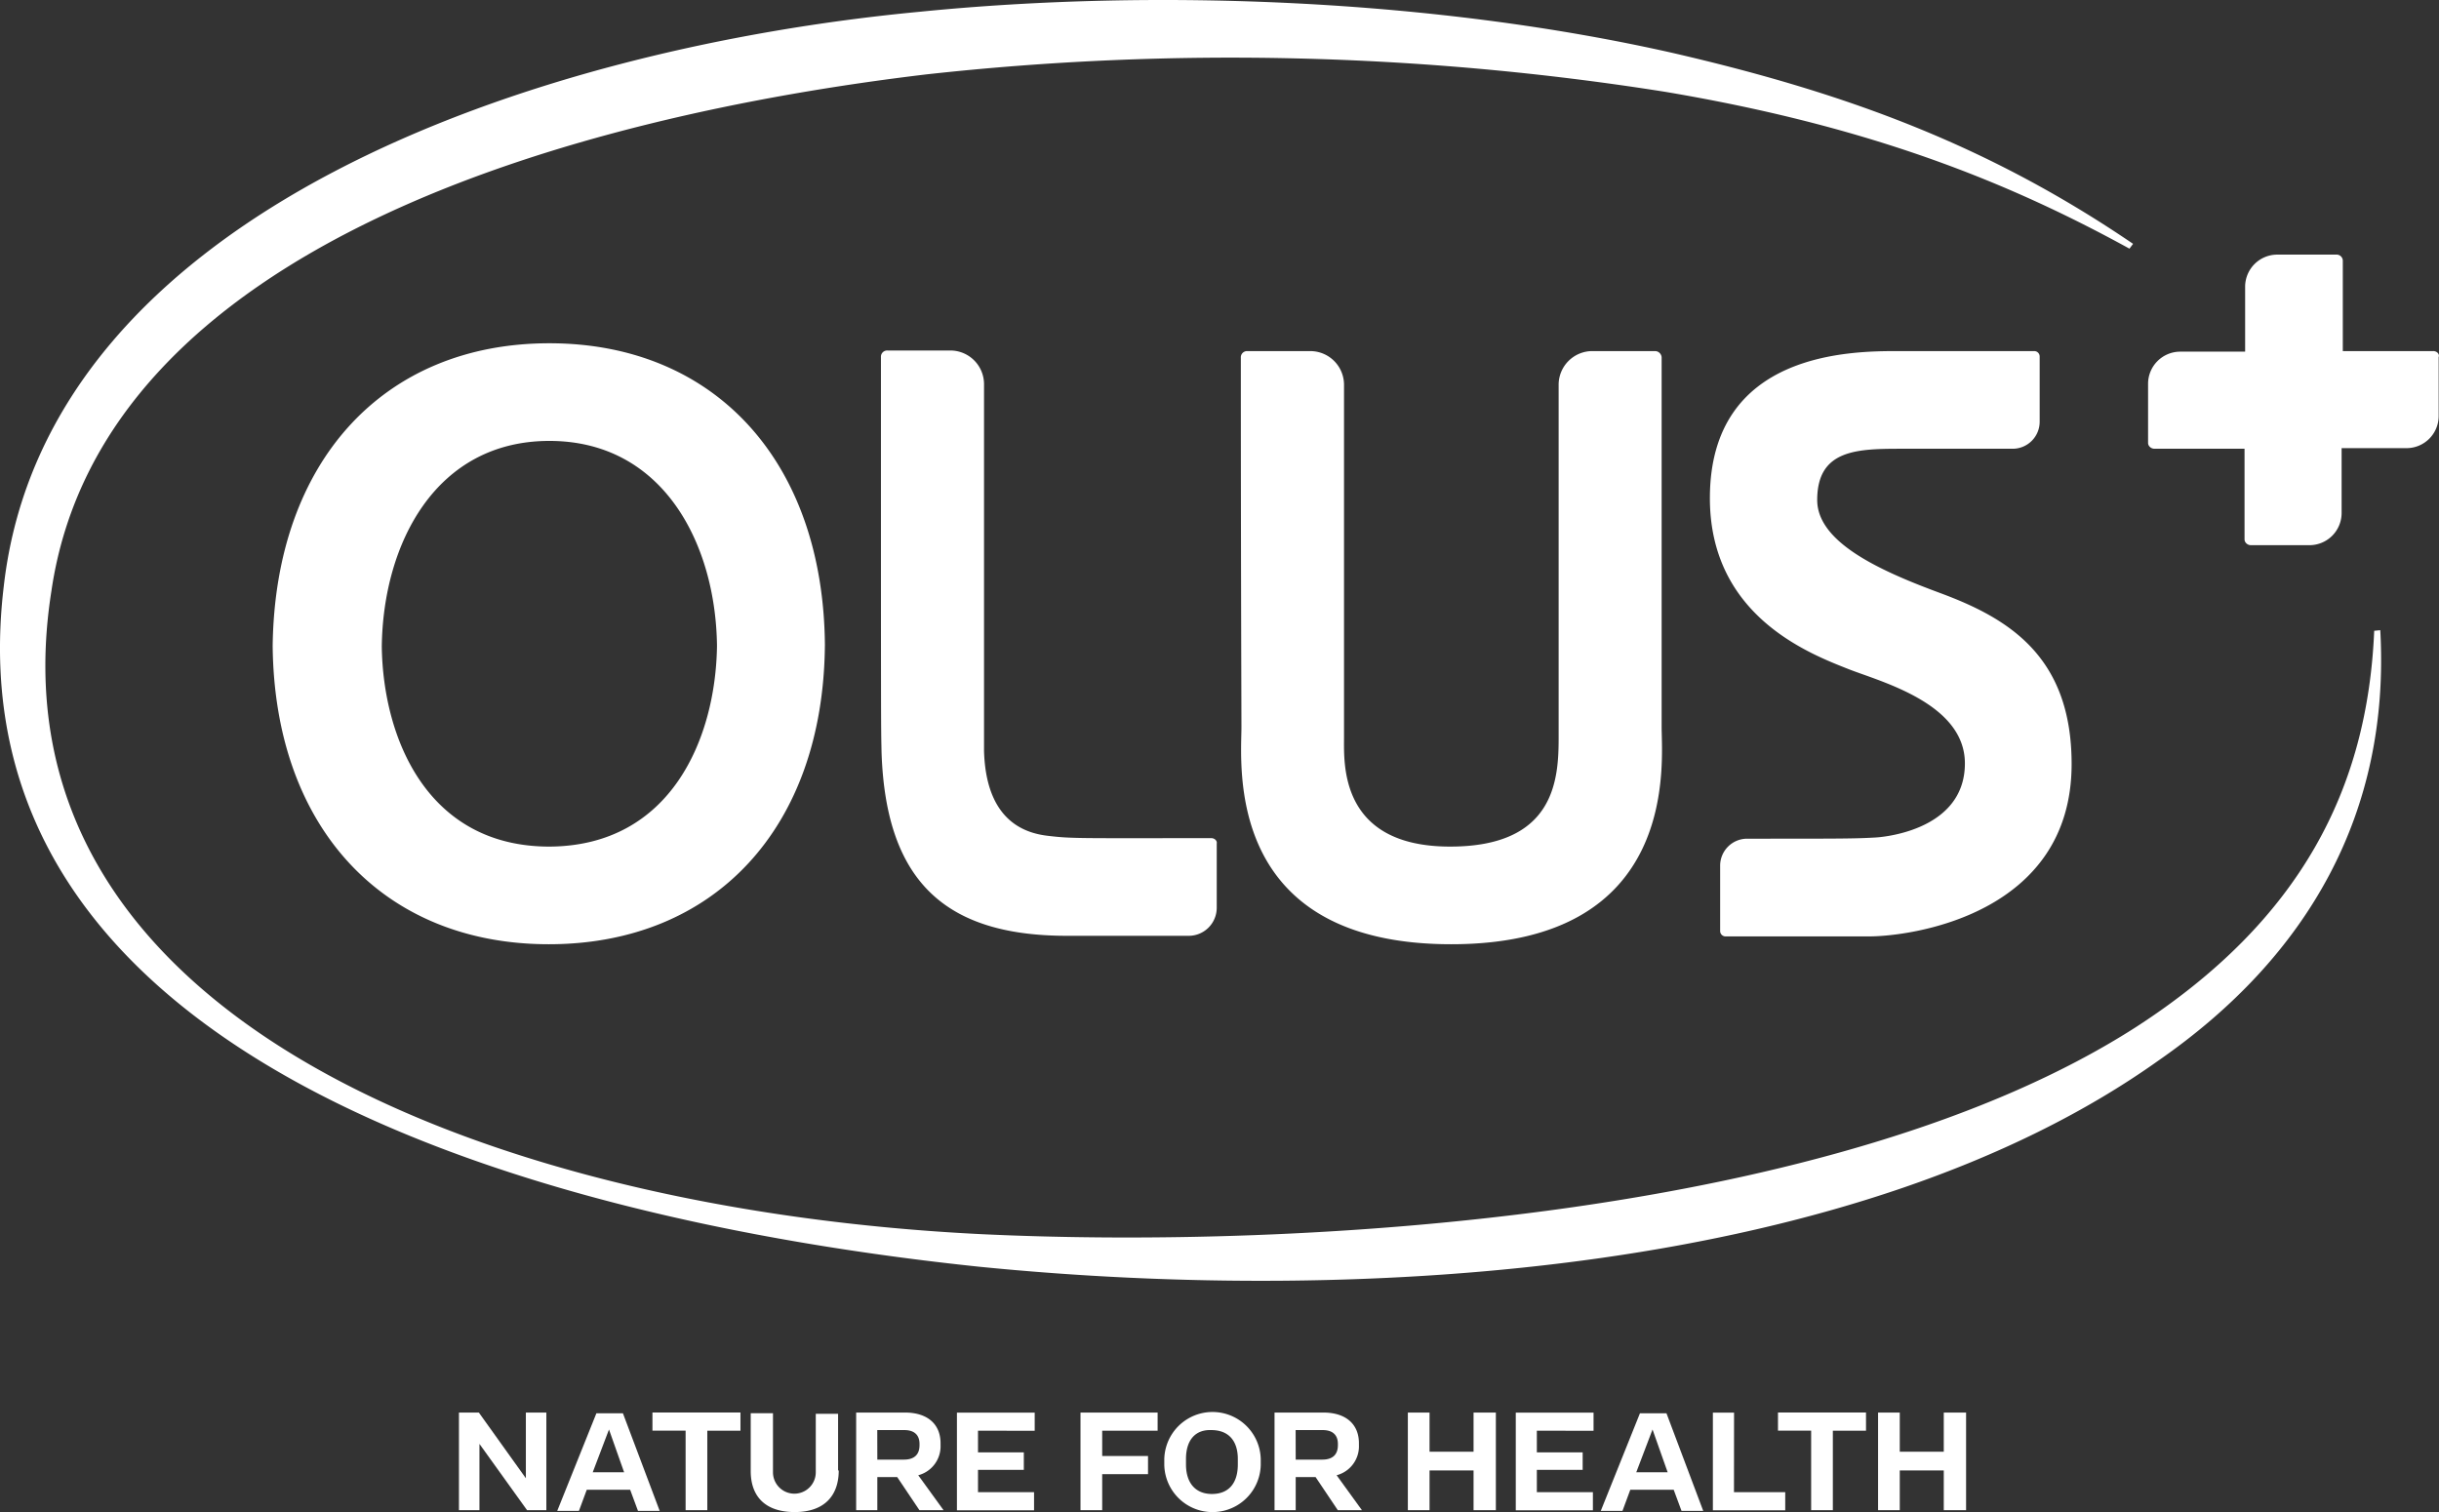 <svg xmlns="http://www.w3.org/2000/svg" xmlns:xlink="http://www.w3.org/1999/xlink" width="161.284" height="100" viewBox="0 0 161.284 100">
  <rect x="0" y="0" width="161.284" height="100" fill="#333333" stroke="none"/>
  <defs>
    <clipPath id="clip-path">
      <rect id="Rectangle_95" data-name="Rectangle 95" width="161.284" height="100" fill="#fff"/>
    </clipPath>
  </defs>
  <g id="OLUS" clip-path="url(#clip-path)">
    <path id="Path_2053" data-name="Path 2053" d="M375.184,48.623H369.2v-5.98a.41.41,0,0,0-.439-.4h-3.907a2.127,2.127,0,0,0-2.113,2.113v4.305h-4.305a2.127,2.127,0,0,0-2.113,2.113v3.907a.362.362,0,0,0,.12.279.431.431,0,0,0,.279.12h5.98v5.98a.362.362,0,0,0,.12.279.431.431,0,0,0,.279.12h3.907a2.127,2.127,0,0,0,2.113-2.113V55.042h4.305a2.127,2.127,0,0,0,2.113-2.113V49.022c.08-.2-.12-.4-.359-.4" transform="translate(-214.277 -25.404)" fill="#fff"/>
    <path id="Path_2054" data-name="Path 2054" d="M157.4,41.677c.678,12.079-4.784,21.607-14.67,28.464C122.956,84.213,90.306,86.326,64.752,83.775,33.936,80.546-3.417,69.383.25,38.767c2.83-24.836,35.2-35.6,60.6-37.992C76.433-.779,94.93-.062,110.717,3.526c11.362,2.631,20.73,6.06,30.337,12.6l-.239.319c-8.053-4.425-17.182-8.093-30.656-10.365A183.632,183.632,0,0,0,61.244,4.921C38.2,7.672,6.748,16.124,3.4,39.086c-4.5,28.5,29.779,40.981,61.512,42.536,21.089,1,56.569-1.036,76.3-13.674,11-7.1,15.348-15.866,15.787-26.231ZM54.547,42.714c-.12,12-7.255,19.733-18.258,19.733-10.963,0-18.139-7.734-18.258-19.733.159-12.159,7.3-20.012,18.3-20.012,10.963,0,18.139,7.853,18.218,20.012m-7.136,0c-.08-6.737-3.548-13.554-11.083-13.554s-11,6.817-11.083,13.594c.08,6.1,3.03,13.235,11.083,13.235,8.053-.04,11-7.176,11.083-13.275m80.847-3.508c-3.987-1.475-8.093-3.349-8.093-6.139,0-3.389,2.711-3.389,5.7-3.389h7.216a1.786,1.786,0,0,0,1.794-1.794V23.578a.357.357,0,0,0-.359-.359h-8.97c-3.07,0-12.478,0-12.478,9.727,0,7.853,6.7,10.325,9.209,11.322,2.153.837,7.654,2.272,7.654,6.219,0,4.624-5.9,4.9-5.9,4.9-1.4.08-2.272.08-8.491.08a1.786,1.786,0,0,0-1.794,1.794V61.57a.357.357,0,0,0,.359.359h9.488c2.711,0,13.395-1.4,13.395-11.4,0-7.136-4.186-9.647-8.73-11.322M109.88,23.658a.442.442,0,0,0-.439-.439H105.3a2.229,2.229,0,0,0-2.232,2.232V48.813c0,2.791-.279,7.176-7.176,7.176-7.3,0-7.016-5.462-7.016-7.176V25.452a2.229,2.229,0,0,0-2.232-2.232H82.492a.412.412,0,0,0-.439.439c0,13.993.04,23.2.04,24.437,0,2.472-1.2,14.351,13.873,14.351,15.149,0,13.913-12.039,13.913-14.351V23.658M80.1,55.431c-8.81,0-9.209.04-10.843-.159-3.03-.359-4.106-2.711-4.186-5.621V25.412a2.229,2.229,0,0,0-2.232-2.232H58.693a.412.412,0,0,0-.439.439c0,24.916,0,24.2.04,26.112.279,8.81,4.465,12.159,12.278,12.159h8.053a1.855,1.855,0,0,0,1.834-1.834V55.789c.04-.2-.159-.359-.359-.359" transform="translate(0 0)" fill="#fff"/>
    <path id="Path_2055" data-name="Path 2055" d="M81.908,234.345V240.8H80.633l-3.149-4.385V240.8H76.128v-6.458h1.316l3.109,4.345v-4.345Z" transform="translate(-45.779 -140.923)" fill="#fff"/>
    <path id="Path_2056" data-name="Path 2056" d="M97.252,239.508h-2.87l-.518,1.4H92.428l2.591-6.458h1.754l2.432,6.458H97.77Zm-.4-1.156-1-2.83-1.076,2.83Z" transform="translate(-55.581 -140.983)" fill="#fff"/>
    <path id="Path_2057" data-name="Path 2057" d="M114.048,235.541h-2.193V240.8h-1.435v-5.262h-2.193v-1.2h5.82Z" transform="translate(-65.083 -140.923)" fill="#fff"/>
    <path id="Path_2058" data-name="Path 2058" d="M130.348,238.232c0,1.634-.917,2.751-2.91,2.751-1.953,0-2.91-1.036-2.91-2.711v-3.827H126v3.907a1.415,1.415,0,1,0,2.83,0v-3.867h1.475v3.747Z" transform="translate(-74.885 -140.983)" fill="#fff"/>
    <path id="Path_2059" data-name="Path 2059" d="M144.739,238.611h-1.316V240.8h-1.4v-6.458h3.229c1.475,0,2.352.757,2.352,2.033v.12a1.979,1.979,0,0,1-1.475,1.993l1.674,2.312h-1.595Zm-1.316-1.156h1.754c.718,0,1.036-.359,1.036-.957v-.08c0-.638-.4-.917-1-.917h-1.794Z" transform="translate(-85.408 -140.923)" fill="#fff"/>
    <path id="Path_2060" data-name="Path 2060" d="M160.123,235.541v1.435h3.03v1.156h-3.03v1.475h3.707v1.2h-5.1v-6.458h5.143v1.2Z" transform="translate(-95.451 -140.923)" fill="#fff"/>
    <path id="Path_2061" data-name="Path 2061" d="M180.663,235.541v1.674h3.03v1.2h-3.03V240.8h-1.435v-6.458h5.1v1.2Z" transform="translate(-107.778 -140.923)" fill="#fff"/>
    <path id="Path_2062" data-name="Path 2062" d="M199.506,237.353v.4a3.19,3.19,0,0,1-6.378,0v-.4a3.19,3.19,0,0,1,6.378,0m-4.943,0v.359c0,1.236.638,1.953,1.714,1.953,1.116,0,1.714-.718,1.714-1.953v-.359c0-1.236-.638-1.914-1.754-1.914-1.036-.04-1.674.638-1.674,1.914" transform="translate(-116.137 -140.861)" fill="#fff"/>
    <path id="Path_2063" data-name="Path 2063" d="M214.139,238.611h-1.316V240.8h-1.4v-6.458h3.229c1.475,0,2.352.757,2.352,2.033v.12a1.979,1.979,0,0,1-1.475,1.993l1.674,2.312h-1.595Zm-1.316-1.156h1.754c.718,0,1.036-.359,1.036-.957v-.08c0-.638-.4-.917-1-.917h-1.794Z" transform="translate(-127.142 -140.923)" fill="#fff"/>
    <path id="Path_2064" data-name="Path 2064" d="M239.348,234.345V240.8h-1.475v-2.631h-2.91V240.8h-1.435v-6.458h1.435v2.591h2.91v-2.591Z" transform="translate(-140.431 -140.923)" fill="#fff"/>
    <path id="Path_2065" data-name="Path 2065" d="M252.823,235.541v1.435h3.03v1.156h-3.03v1.475h3.707v1.2h-5.1v-6.458h5.143v1.2Z" transform="translate(-151.196 -140.923)" fill="#fff"/>
    <path id="Path_2066" data-name="Path 2066" d="M270.352,239.508h-2.87l-.518,1.4h-1.435l2.591-6.458h1.754l2.432,6.458H270.87Zm-.4-1.156-1-2.83-1.076,2.83Z" transform="translate(-159.675 -140.983)" fill="#fff"/>
    <path id="Path_2067" data-name="Path 2067" d="M285.523,239.607h3.389v1.2h-4.784v-6.458h1.4Z" transform="translate(-170.86 -140.923)" fill="#fff"/>
    <path id="Path_2068" data-name="Path 2068" d="M300.748,235.541h-2.193V240.8h-1.435v-5.262h-2.193v-1.2h5.82Z" transform="translate(-177.354 -140.923)" fill="#fff"/>
    <path id="Path_2069" data-name="Path 2069" d="M317.348,234.345V240.8h-1.475v-2.631h-2.91V240.8h-1.435v-6.458h1.435v2.591h2.91v-2.591Z" transform="translate(-187.337 -140.923)" fill="#fff"/>
  </g>
</svg>
